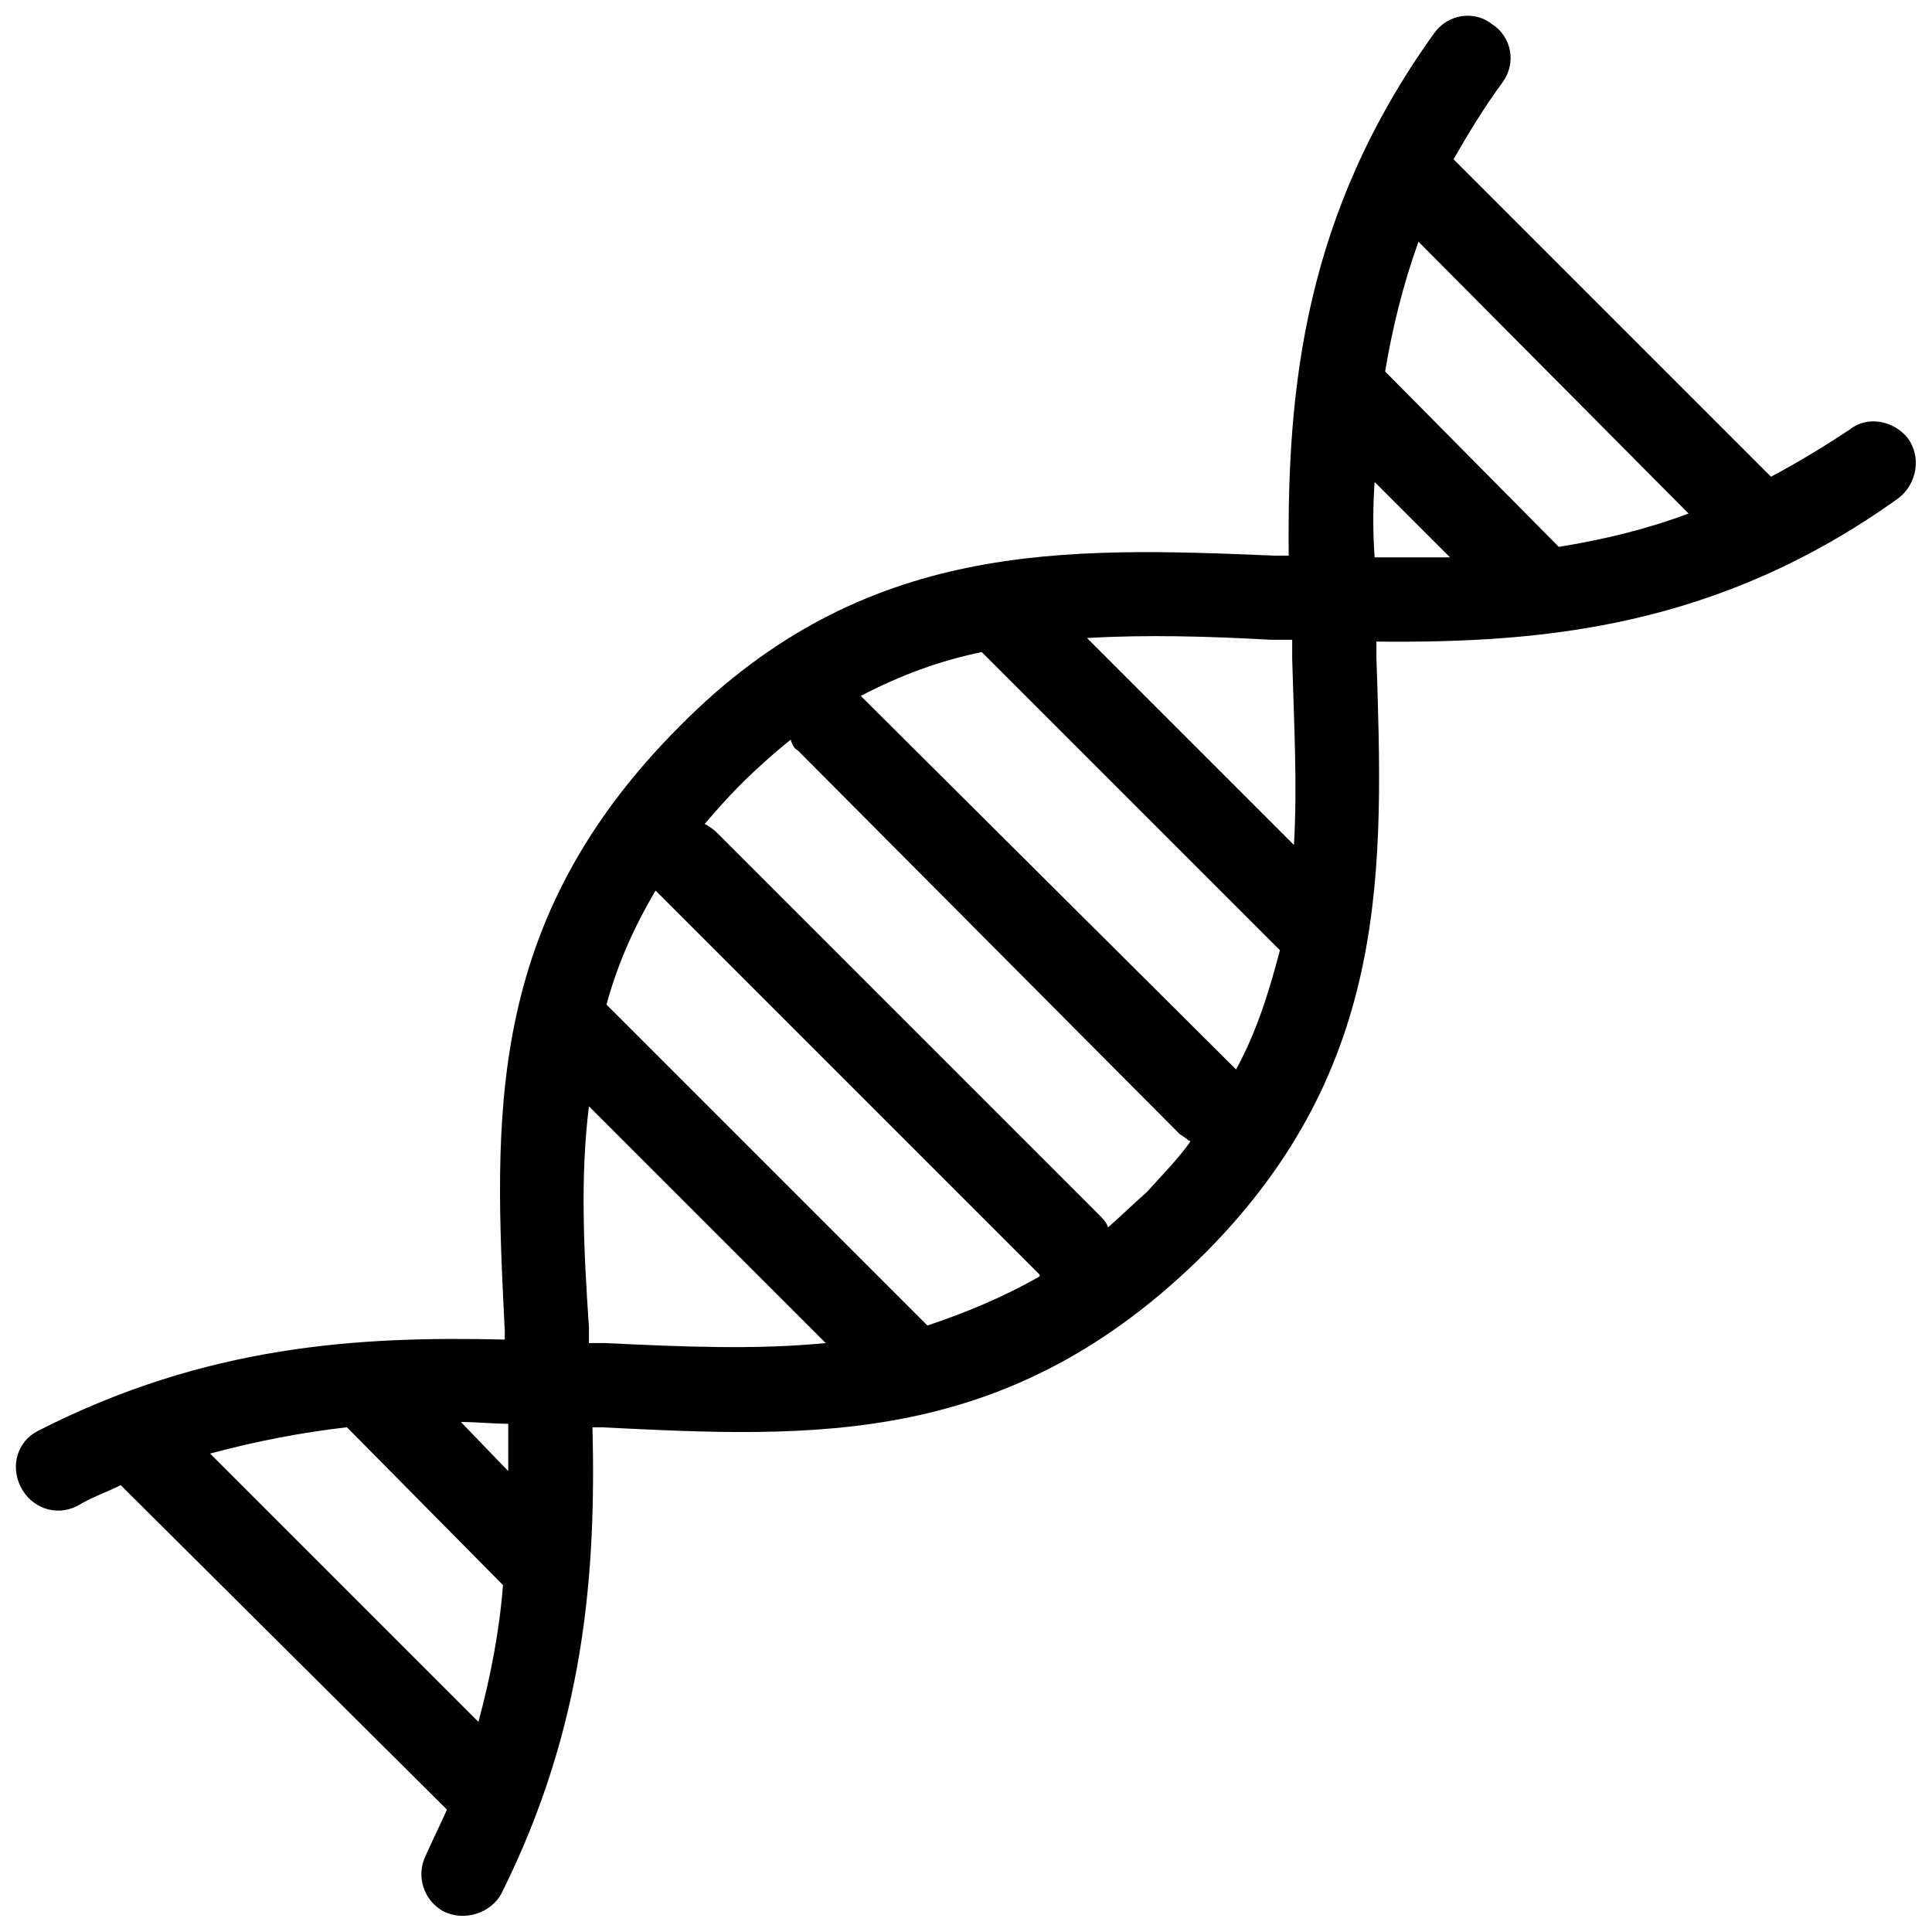 <?xml version="1.0" encoding="UTF-8"?>
<!-- Uploaded to: ICON Repo, www.iconrepo.com, Generator: ICON Repo Mixer Tools -->
<svg width="800px" height="800px" version="1.1" viewBox="144 144 512 512" xmlns="http://www.w3.org/2000/svg">
 <defs>
  <clipPath id="a">
   <path d="m148.09 148.09h503.81v503.81h-503.81z"/>
  </clipPath>
 </defs>
 <g clip-path="url(#a)">
  <path d="m164.36 543.15c-5.578 2.789-12.086 0.465-14.871-5.113-2.789-5.578-0.93-12.086 4.648-14.871 44.617-22.773 85.051-25.098 123.63-24.168v-2.324c-2.789-56.238-5.578-108.29 46.477-160.34 48.801-49.266 101.79-47.406 157.56-45.082h3.719c-0.465-44.617 4.184-90.629 38.574-138.5 3.719-5.113 10.691-6.043 15.336-2.324 5.113 3.254 6.508 10.227 2.789 15.336-5.113 6.973-9.297 13.941-13.012 20.449l84.125 84.125c6.973-3.719 13.941-7.902 20.914-12.547 4.648-3.719 11.621-2.324 15.336 2.324 3.719 5.113 2.324 12.086-2.324 15.801-47.871 34.395-94.348 38.574-138.5 38.109v4.184c1.859 55.773 3.719 108.29-45.082 157.56-52.055 52.055-104.11 49.266-160.34 46.477h-2.324c0.93 38.109-1.859 79.012-24.168 123.63-2.789 5.113-9.762 7.438-15.336 4.648-5.113-2.789-7.438-9.297-4.648-14.871 1.859-4.184 3.719-7.902 5.578-12.086l-86.445-85.98c-3.719 1.859-7.902 3.254-11.621 5.578zm355.55-335.1c-4.184 11.621-6.973 23.238-8.832 34.395l46.012 46.477c11.621-1.859 23.238-4.648 34.395-8.832zm-253.77 312.79 12.547 13.012v-12.547c-4.184 0-8.367-0.465-12.547-0.465zm11.156 43.223-41.363-41.828c-12.086 1.395-24.168 3.719-36.254 6.973l71.109 71.109c3.254-12.086 5.578-24.168 6.508-36.254zm154.77-250.98 54.844 54.844c0.93-15.801 0-32.535-0.465-49.266v-5.113h-5.578c-16.73-0.93-33-1.395-48.801-0.465zm51.125 82.73-79.012-79.012c-11.156 2.324-21.379 6.043-32.07 11.621l99.461 98.996c5.578-10.227 8.832-20.914 11.621-31.605zm-164.99-15.336-0.465-0.465c-6.043 10.227-10.227 19.984-13.012 30.211l85.051 85.051c9.762-3.254 19.984-7.438 29.746-13.012v-0.465zm12.547-18.125c0.93 0.465 2.324 1.395 3.254 2.324l101.32 101.32c0.93 0.93 1.859 1.859 2.324 3.254 3.254-2.789 6.508-6.043 10.227-9.297 4.184-4.648 8.367-8.832 11.621-13.477-0.93-0.465-1.859-1.395-2.789-1.859l-101.32-101.79c-0.93-0.465-1.395-1.395-1.859-2.789-4.648 3.719-9.297 7.902-13.477 12.086-3.254 3.254-6.508 6.973-9.297 10.227zm177.54-90.629c-0.465 6.508-0.465 13.477 0 19.984h19.984zm-145.47 228.2-62.742-62.742c-2.324 18.59-1.395 38.109 0 58.562v4.184h4.184c19.984 0.93 39.504 1.859 58.562 0z"/>
 </g>
</svg>